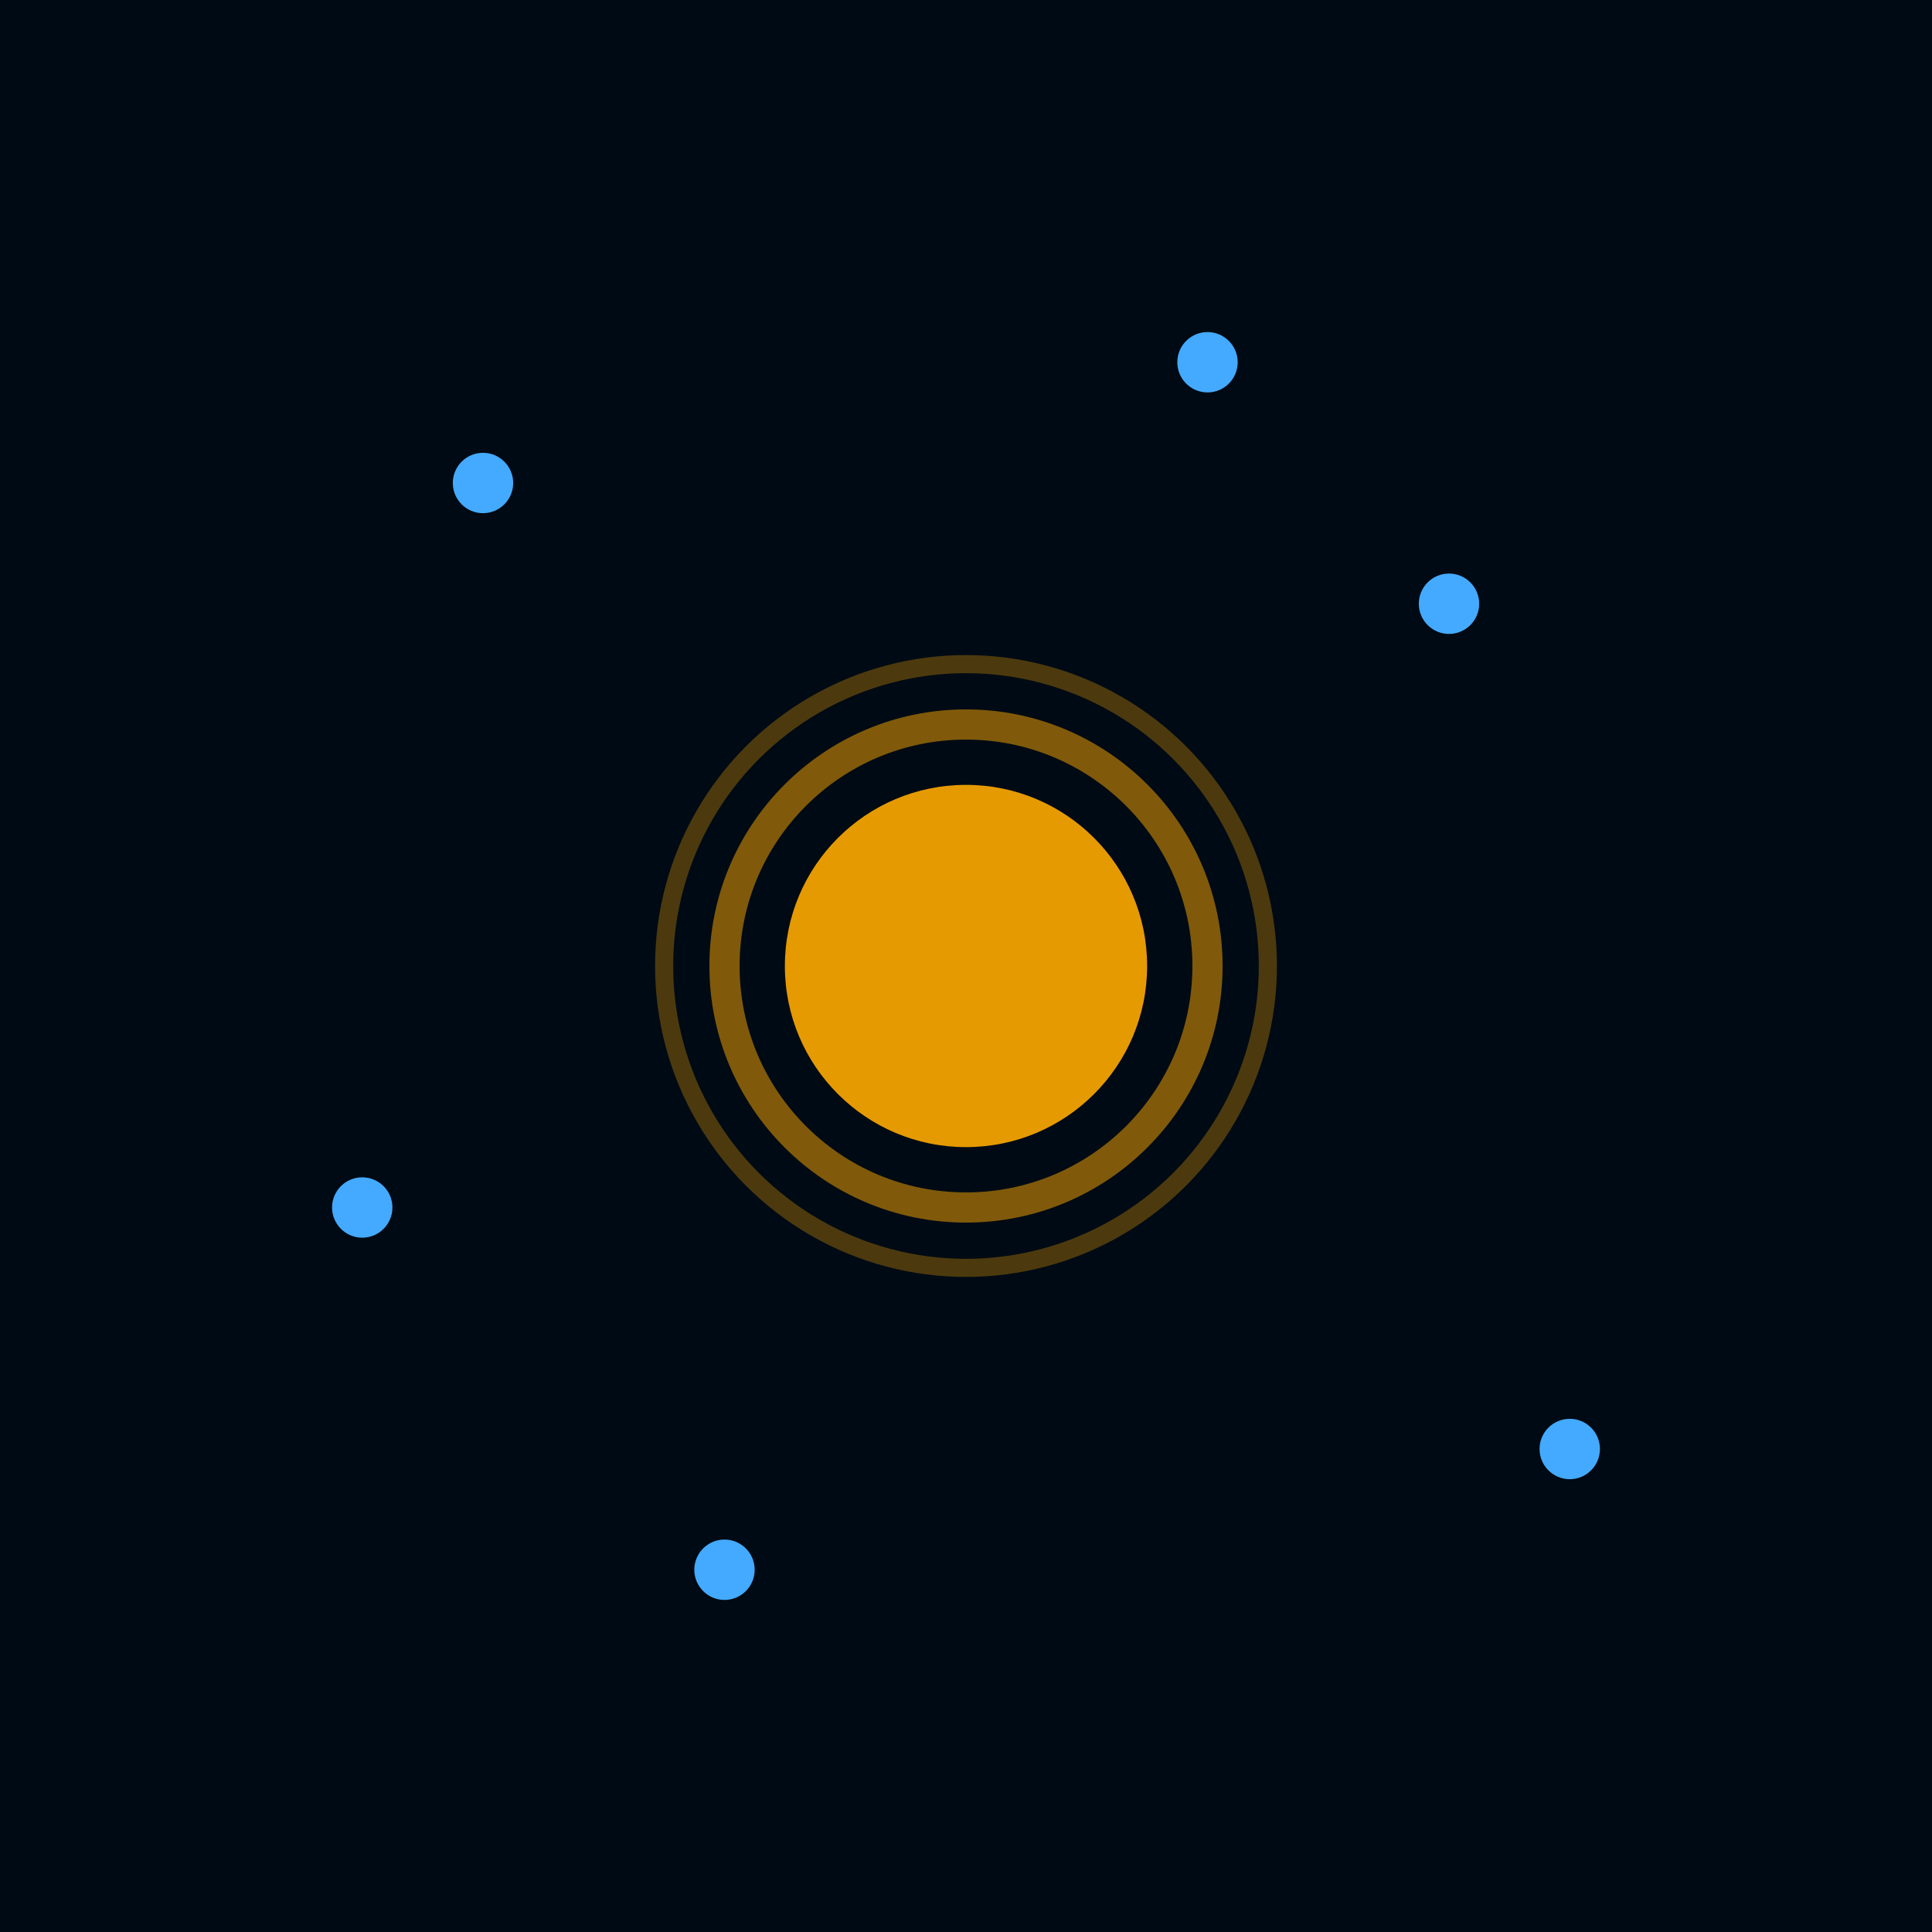 <svg xmlns="http://www.w3.org/2000/svg" viewBox="0 0 32 32">
  <rect width="32" height="32" fill="#000a14"/>
  <circle cx="16" cy="16" r="3" fill="#ffaa00" opacity="0.9"/>
  <circle cx="16" cy="16" r="4" fill="none" stroke="#ffaa00" stroke-width="0.5" opacity="0.5"/>
  <circle cx="16" cy="16" r="5" fill="none" stroke="#ffaa00" stroke-width="0.3" opacity="0.3"/>
  <circle cx="8" cy="8" r="0.5" fill="#4af"/>
  <circle cx="24" cy="10" r="0.5" fill="#4af"/>
  <circle cx="6" cy="20" r="0.5" fill="#4af"/>
  <circle cx="26" cy="24" r="0.5" fill="#4af"/>
  <circle cx="12" cy="26" r="0.5" fill="#4af"/>
  <circle cx="20" cy="6" r="0.5" fill="#4af"/>
</svg>